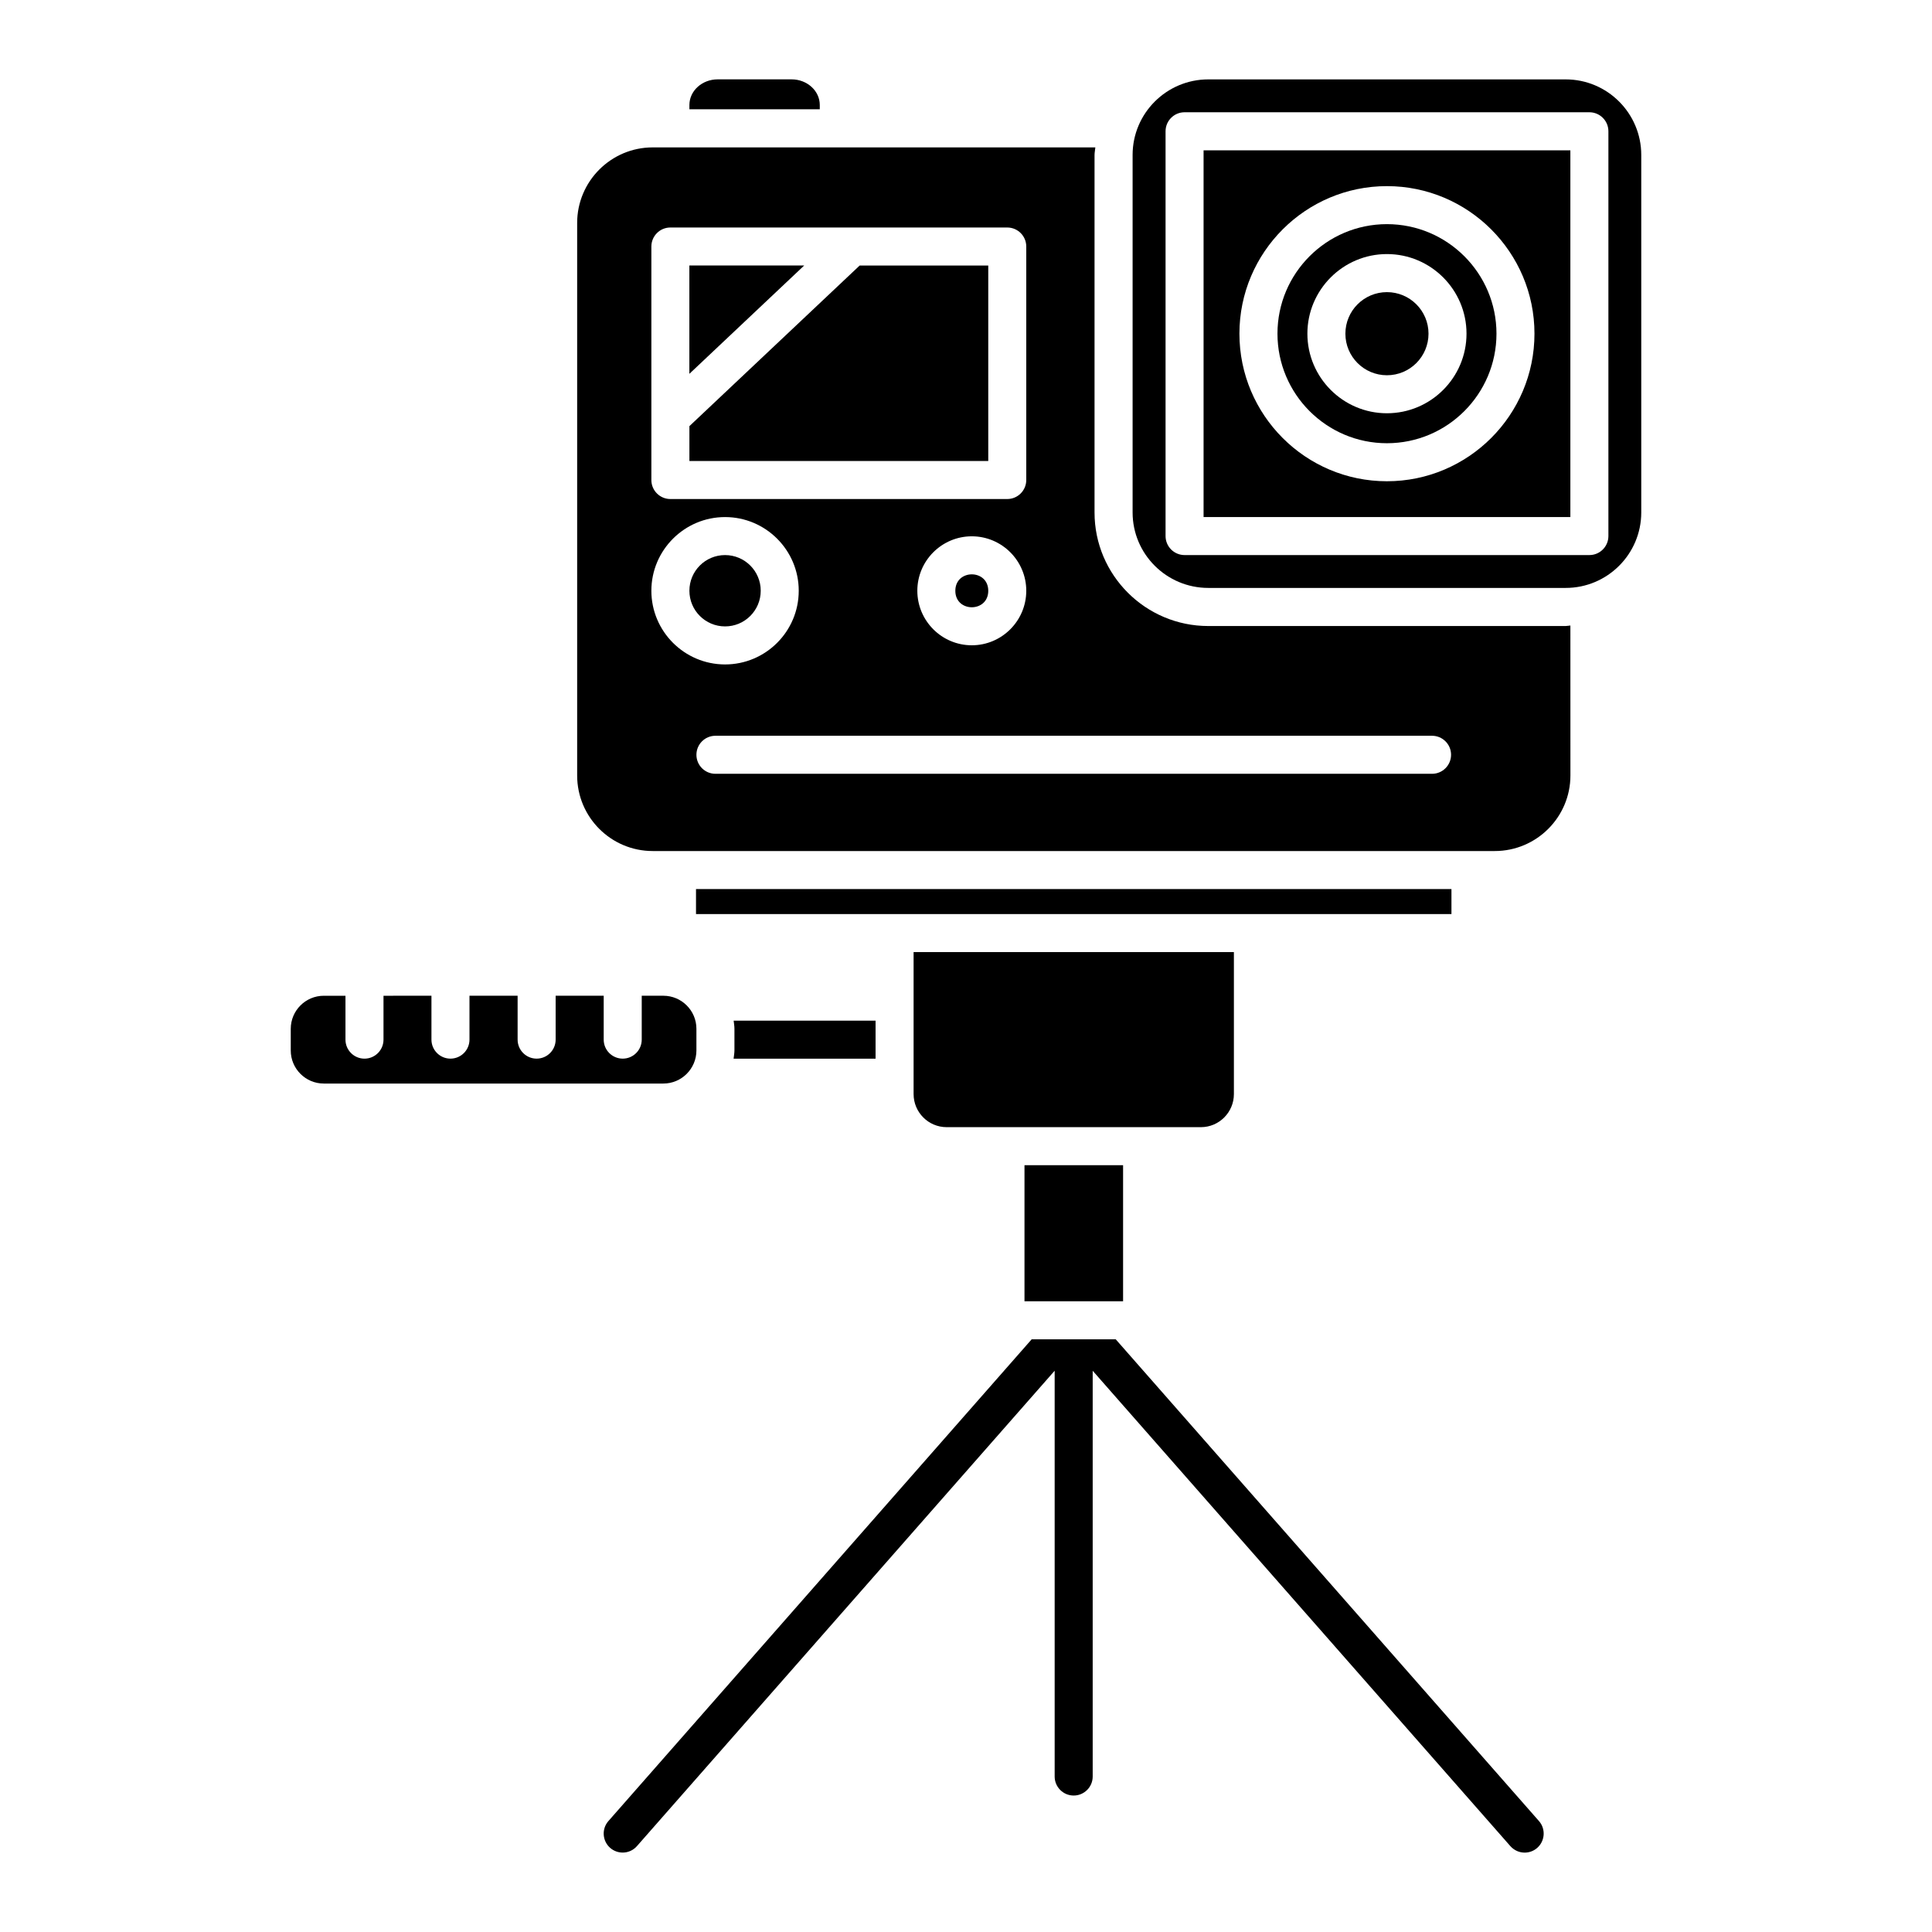 <?xml version="1.0" encoding="UTF-8"?>
<!-- Uploaded to: SVG Repo, www.svgrepo.com, Generator: SVG Repo Mixer Tools -->
<svg fill="#000000" width="800px" height="800px" version="1.1" viewBox="144 144 512 512" xmlns="http://www.w3.org/2000/svg">
 <g>
  <path d="m405.9 300.57c0 5.816-8.727 5.816-8.727 0s8.727-5.816 8.727 0"/>
  <path d="m357.12 214.36h-30.43v28.707z"/>
  <path d="m345.6 300.55c0 5.223-4.231 9.453-9.453 9.453-5.219 0-9.449-4.231-9.449-9.453 0-5.219 4.231-9.449 9.449-9.449 5.223 0 9.453 4.231 9.453 9.449"/>
  <path d="m361.25 172.97v-1.148c0-3.75-3.356-6.793-7.477-6.793h-19.578c-4.133 0-7.496 3.043-7.496 6.793v1.137h34.551z"/>
  <path d="m560.17 309.77c-0.422 0.02-0.828 0.133-1.25 0.133h-94.727c-16.605 0-30.129-13.492-30.129-30.078v-94.746c0-0.684 0.16-1.34 0.211-2.016h-117.31c-11.035 0-20.012 8.988-20.012 20.02v146.43c0 11.043 8.977 20.02 20.012 20.02h223.17c11.055 0 20.043-8.988 20.043-20.02zm-243.55-100.44c0-2.781 2.258-5.039 5.039-5.039h89.273c2.781 0 5.039 2.258 5.039 5.039v61.879c0 2.781-2.258 5.039-5.039 5.039h-89.273c-2.781 0-5.039-2.258-5.039-5.039zm99.352 91.227c0 7.969-6.481 14.449-14.43 14.449-7.961 0-14.438-6.481-14.438-14.449 0-7.961 6.481-14.43 14.438-14.43 7.953 0.004 14.43 6.473 14.43 14.43zm-99.352 0c0-10.762 8.766-19.527 19.527-19.527s19.527 8.758 19.527 19.527c0 10.77-8.758 19.527-19.527 19.527-10.77-0.008-19.527-8.766-19.527-19.527zm206.89 48.508h-189.91c-2.781 0-5.039-2.258-5.039-5.039s2.258-5.039 5.039-5.039h189.91c2.781 0 5.039 2.258 5.039 5.039-0.004 2.781-2.258 5.039-5.039 5.039z"/>
  <path d="m328.45 379.61h200.2v6.629h-200.2z"/>
  <path d="m326.7 256.93v9.242h79.199v-51.805h-34.078z"/>
  <path d="m229.8 431.15h90c4.828 0 8.758-3.941 8.758-8.777v-5.734c0-4.828-3.93-8.758-8.758-8.758h-5.734v11.629c0 2.781-2.258 5.039-5.039 5.039s-5.039-2.258-5.039-5.039v-11.629h-12.734v11.629c0 2.781-2.258 5.039-5.039 5.039s-5.039-2.258-5.039-5.039v-11.629h-12.758v11.629c0 2.781-2.258 5.039-5.039 5.039s-5.039-2.258-5.039-5.039v-11.629l-12.707 0.004v11.629c0 2.781-2.258 5.039-5.039 5.039s-5.039-2.258-5.039-5.039v-11.629h-5.742c-4.828 0-8.758 3.93-8.758 8.758v5.734c-0.008 4.836 3.922 8.773 8.746 8.773z"/>
  <path d="m462.25 442.71c4.828 0 8.746-3.941 8.746-8.766v-37.633h-84.883v37.633c0 4.828 3.93 8.766 8.758 8.766z"/>
  <path d="m578.95 185.06c0-11.043-8.988-20.02-20.02-20.02h-94.727c-11.062 0-20.051 8.988-20.051 20.02v94.746c0 11.035 8.996 20 20.051 20h94.727c11.043 0 20.02-8.977 20.02-20zm-8.707 101c0 2.781-2.258 5.039-5.039 5.039h-107.28c-2.781 0-5.039-2.258-5.039-5.039v-107.27c0-2.781 2.258-5.039 5.039-5.039h107.28c2.781 0 5.039 2.258 5.039 5.039z"/>
  <path d="m511.55 261.46c16.012 0 29.031-13.027 29.031-29.039 0-16-13.02-29.02-29.031-29.02-16 0-29.008 13.02-29.008 29.02 0 16.012 13.008 29.039 29.008 29.039zm0-50.129c11.629 0 21.09 9.461 21.09 21.09s-9.453 21.098-21.09 21.098c-11.617 0-21.078-9.461-21.078-21.098 0-11.629 9.461-21.09 21.078-21.09z"/>
  <path d="m338.41 424.56h37.625v-10.078h-37.613c0.082 0.715 0.211 1.422 0.211 2.156v5.734c-0.004 0.75-0.145 1.453-0.223 2.188z"/>
  <path d="m522.57 232.43c0 6.086-4.934 11.016-11.016 11.016s-11.012-4.93-11.012-11.016c0-6.082 4.93-11.012 11.012-11.012s11.016 4.93 11.016 11.012"/>
  <path d="m462.96 281.03h97.203v-97.195h-97.203zm48.586-87.703c21.562 0 39.105 17.543 39.105 39.094 0 21.574-17.543 39.117-39.105 39.117-21.555 0-39.086-17.543-39.086-39.117 0-21.551 17.543-39.094 39.086-39.094z"/>
  <path d="m439.68 498.93h-22.277l-112.16 127.66c-1.844 2.086-1.633 5.269 0.453 7.113 0.957 0.836 2.144 1.25 3.324 1.25 1.402 0 2.793-0.586 3.777-1.715l110.7-125.98v107.54c0 2.781 2.258 5.039 5.039 5.039s5.039-2.258 5.039-5.039v-107.53l110.69 125.98c1.008 1.129 2.387 1.715 3.789 1.715 1.18 0 2.367-0.414 3.324-1.25 2.086-1.844 2.297-5.027 0.465-7.113z"/>
  <path d="m415.5 452.79h26.129v36.062h-26.129z"/>
 </g>
</svg>